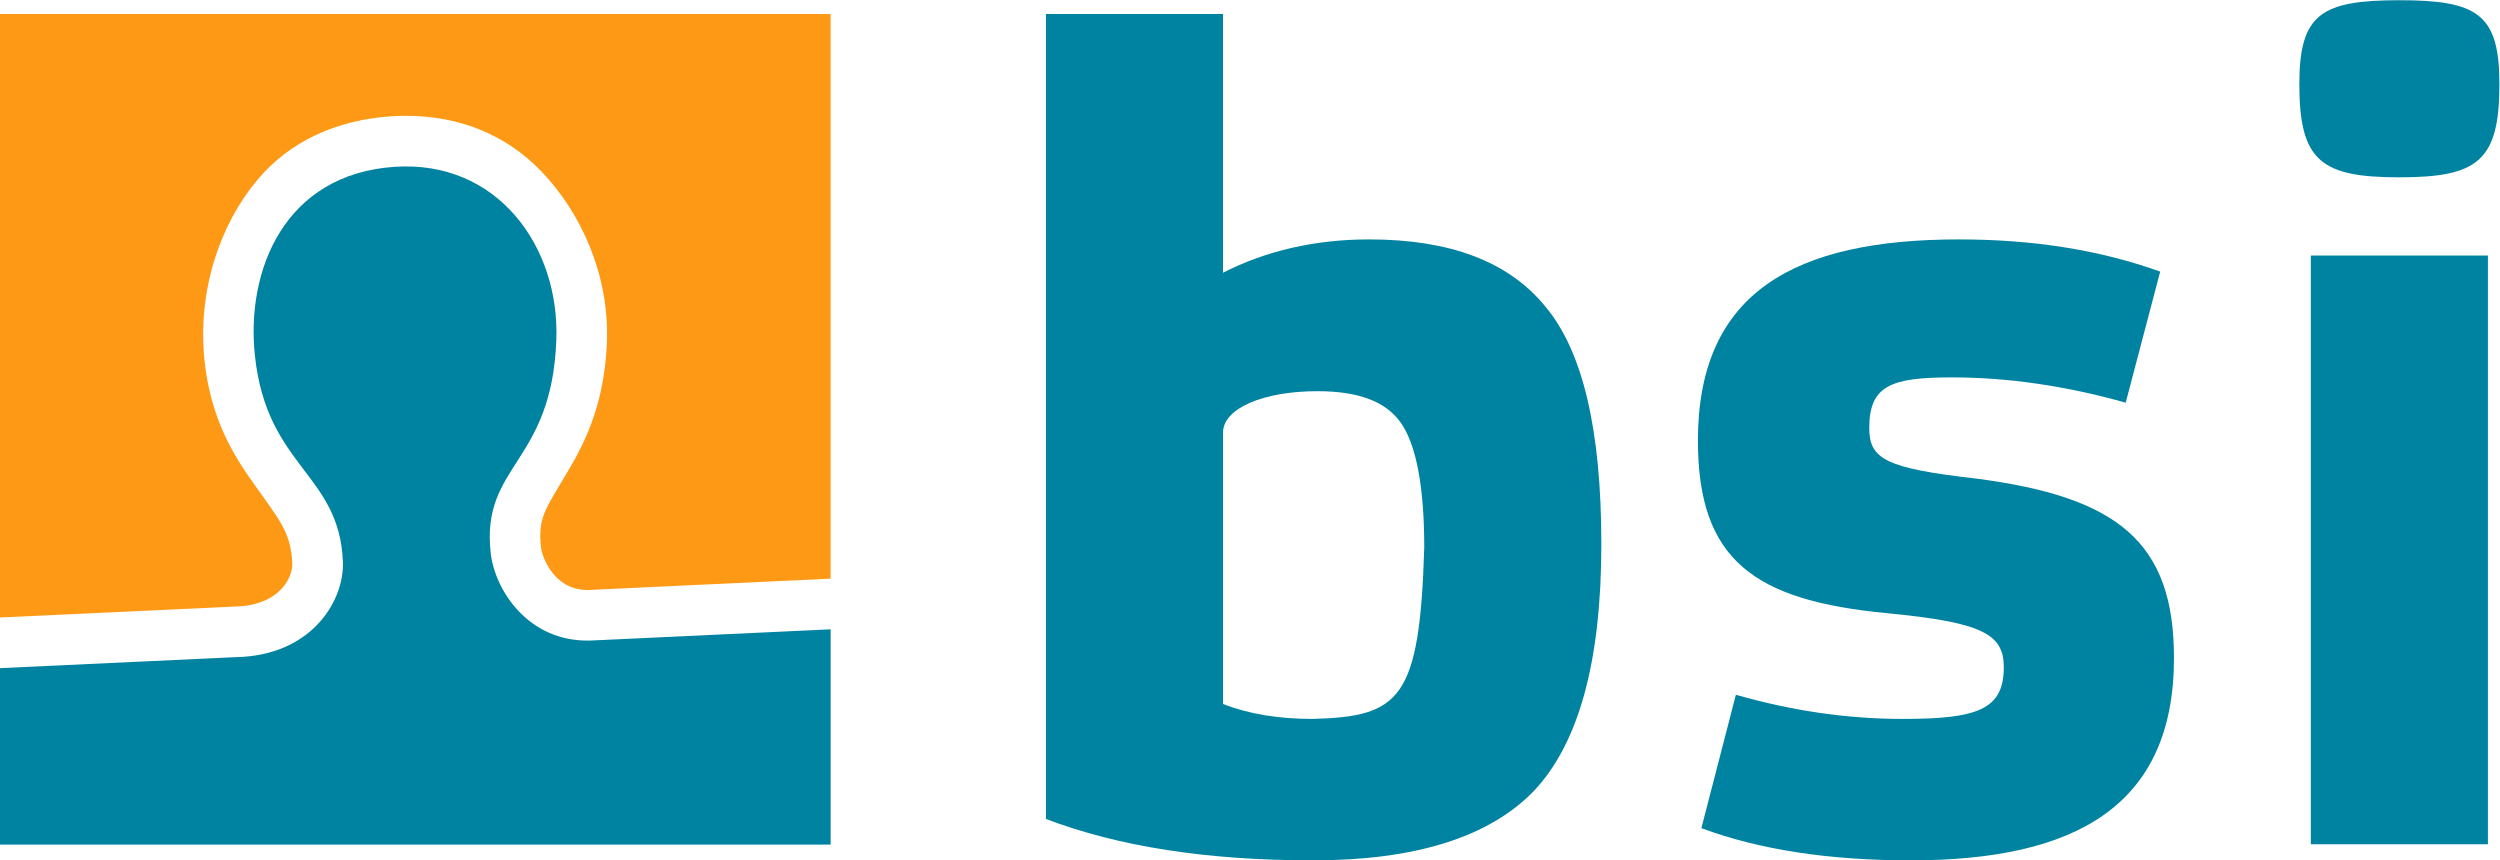 <?xml version="1.0" encoding="UTF-8" standalone="no"?>
<svg
        xmlns:dc="http://purl.org/dc/elements/1.1/"
        xmlns:cc="http://creativecommons.org/ns#"
        xmlns:rdf="http://www.w3.org/1999/02/22-rdf-syntax-ns#"
        xmlns:svg="http://www.w3.org/2000/svg"
        xmlns="http://www.w3.org/2000/svg"
        viewBox="0 0 377.947 130.067"
        height="130.067"
        width="377.947"
        xml:space="preserve"
        id="svg2"
        version="1.1">
    <defs
            id="defs6"/>
    <g
            transform="matrix(1.333,0,0,-1.333,0,130.067)"
            id="g10"><g
       transform="scale(0.1)"
       id="g12"><path
         id="path14"
         style="fill:#0082a1;fill-opacity:1;fill-rule:nonzero;stroke:none"
         d="m 1615.28,354.727 c 0,69.117 -9.13,116.066 -26.08,140.843 -16.96,24.778 -48.25,36.516 -95.2,36.516 -61.3,0 -106.94,-19.563 -106.94,-46.953 V 177.359 c 30,-11.738 63.9,-16.953 101.72,-16.953 99.12,2.606 121.29,22.168 126.5,194.321 z m 136.93,273.863 c 43.04,-50.86 63.91,-140.848 63.91,-269.953 0,-134.328 -26.08,-226.922 -76.95,-280.387 C 1688.31,26.082 1604.85,0 1488.78,0 1368.8,0 1268.39,15.645 1186.23,46.949 V 959.836 h 200.83 V 666.41 c 48.25,24.778 104.33,37.817 165.63,37.817 91.28,0 157.79,-24.778 199.52,-75.637" /><path
            id="path16"
            style="fill:#0082a1;fill-opacity:1;fill-rule:nonzero;stroke:none"
            d="m 2410.8,519.043 c -69.11,19.562 -135.63,28.695 -196.92,28.695 -69.12,0 -93.9,-9.133 -93.9,-57.39 0,-35.207 18.26,-45.637 121.28,-57.379 160.41,-20.864 224.31,-71.723 224.31,-203.446 C 2465.57,61.289 2353.42,0 2166.93,0 2075.64,0 1996.09,11.734 1929.58,36.516 l 39.12,151.281 c 63.91,-18.266 126.5,-27.391 189.1,-27.391 84.77,0 114.76,10.434 114.76,58.688 0,37.82 -24.78,50.859 -133.02,61.293 -149.97,14.347 -213.88,59.992 -213.88,195.621 0,168.226 109.55,228.219 296.04,228.219 83.47,0 159.11,-11.735 228.23,-36.512 L 2410.8,519.043"/><path
            id="path18"
            style="fill:#0082a1;fill-opacity:1;fill-rule:nonzero;stroke:none"
            d="M 2821.6,685.973 V 18.258 H 2620.77 V 685.973 Z m -100.41,88.679 c -88.68,0 -113.46,18.254 -113.46,105.637 0,79.547 24.78,95.199 113.46,95.199 88.68,0 113.46,-15.652 113.46,-95.199 0,-87.383 -24.78,-105.637 -113.46,-105.637"/><path
            id="path20"
            style="fill:#fe9915;fill-opacity:1;fill-rule:nonzero;stroke:none"
            d="m 272.297,288.109 v 0.012 c 46.105,3.176 59.816,33.93 59.234,48.324 -1.285,31.625 -12.316,46.371 -30.593,72.368 -23.915,34.011 -60.325,77.285 -68.899,157.339 -8.519,79.59 17.496,155.09 59.797,205.496 36.562,43.575 89.012,67.918 151.676,72.176 5.679,0.387 11.386,0.582 16.965,0.582 v 0 c 60.023,-0.008 112.972,-21.054 153.128,-62.656 45.899,-47.555 77.36,-118.531 74.723,-193.086 -3.082,-87.09 -36.379,-133.488 -55.836,-166.676 -15.297,-26.086 -22.273,-37.05 -18.914,-67.258 1.059,-9.546 13.793,-48.109 52.793,-48.109 0.352,0 0.703,0.004 1.055,0.008 l 274.617,12.855 V 959.871 H 0 V 275.457 c 212.574,9.91 260.66,12.152 272.297,12.652"/><path
            id="path22"
            style="fill:#0082a1;fill-opacity:1;fill-rule:nonzero;stroke:none"
            d="M 942.047,17.828 V 262.02 L 669.363,249.254 c -71.304,-1.727 -108.32,58.531 -112.84,99.129 -11.218,100.887 69.43,100.754 74.438,242.308 3.73,105.454 -66.856,203.793 -183.559,195.864 C 322.891,778.094 278.695,669.559 289.117,572.266 302.668,445.719 384.82,438.965 388.887,338.773 390.641,295.555 355.477,236.313 276.238,230.852 276.93,230.902 72.062,221.352 0,217.992 V 17.828 h 942.047"/></g></g></svg>